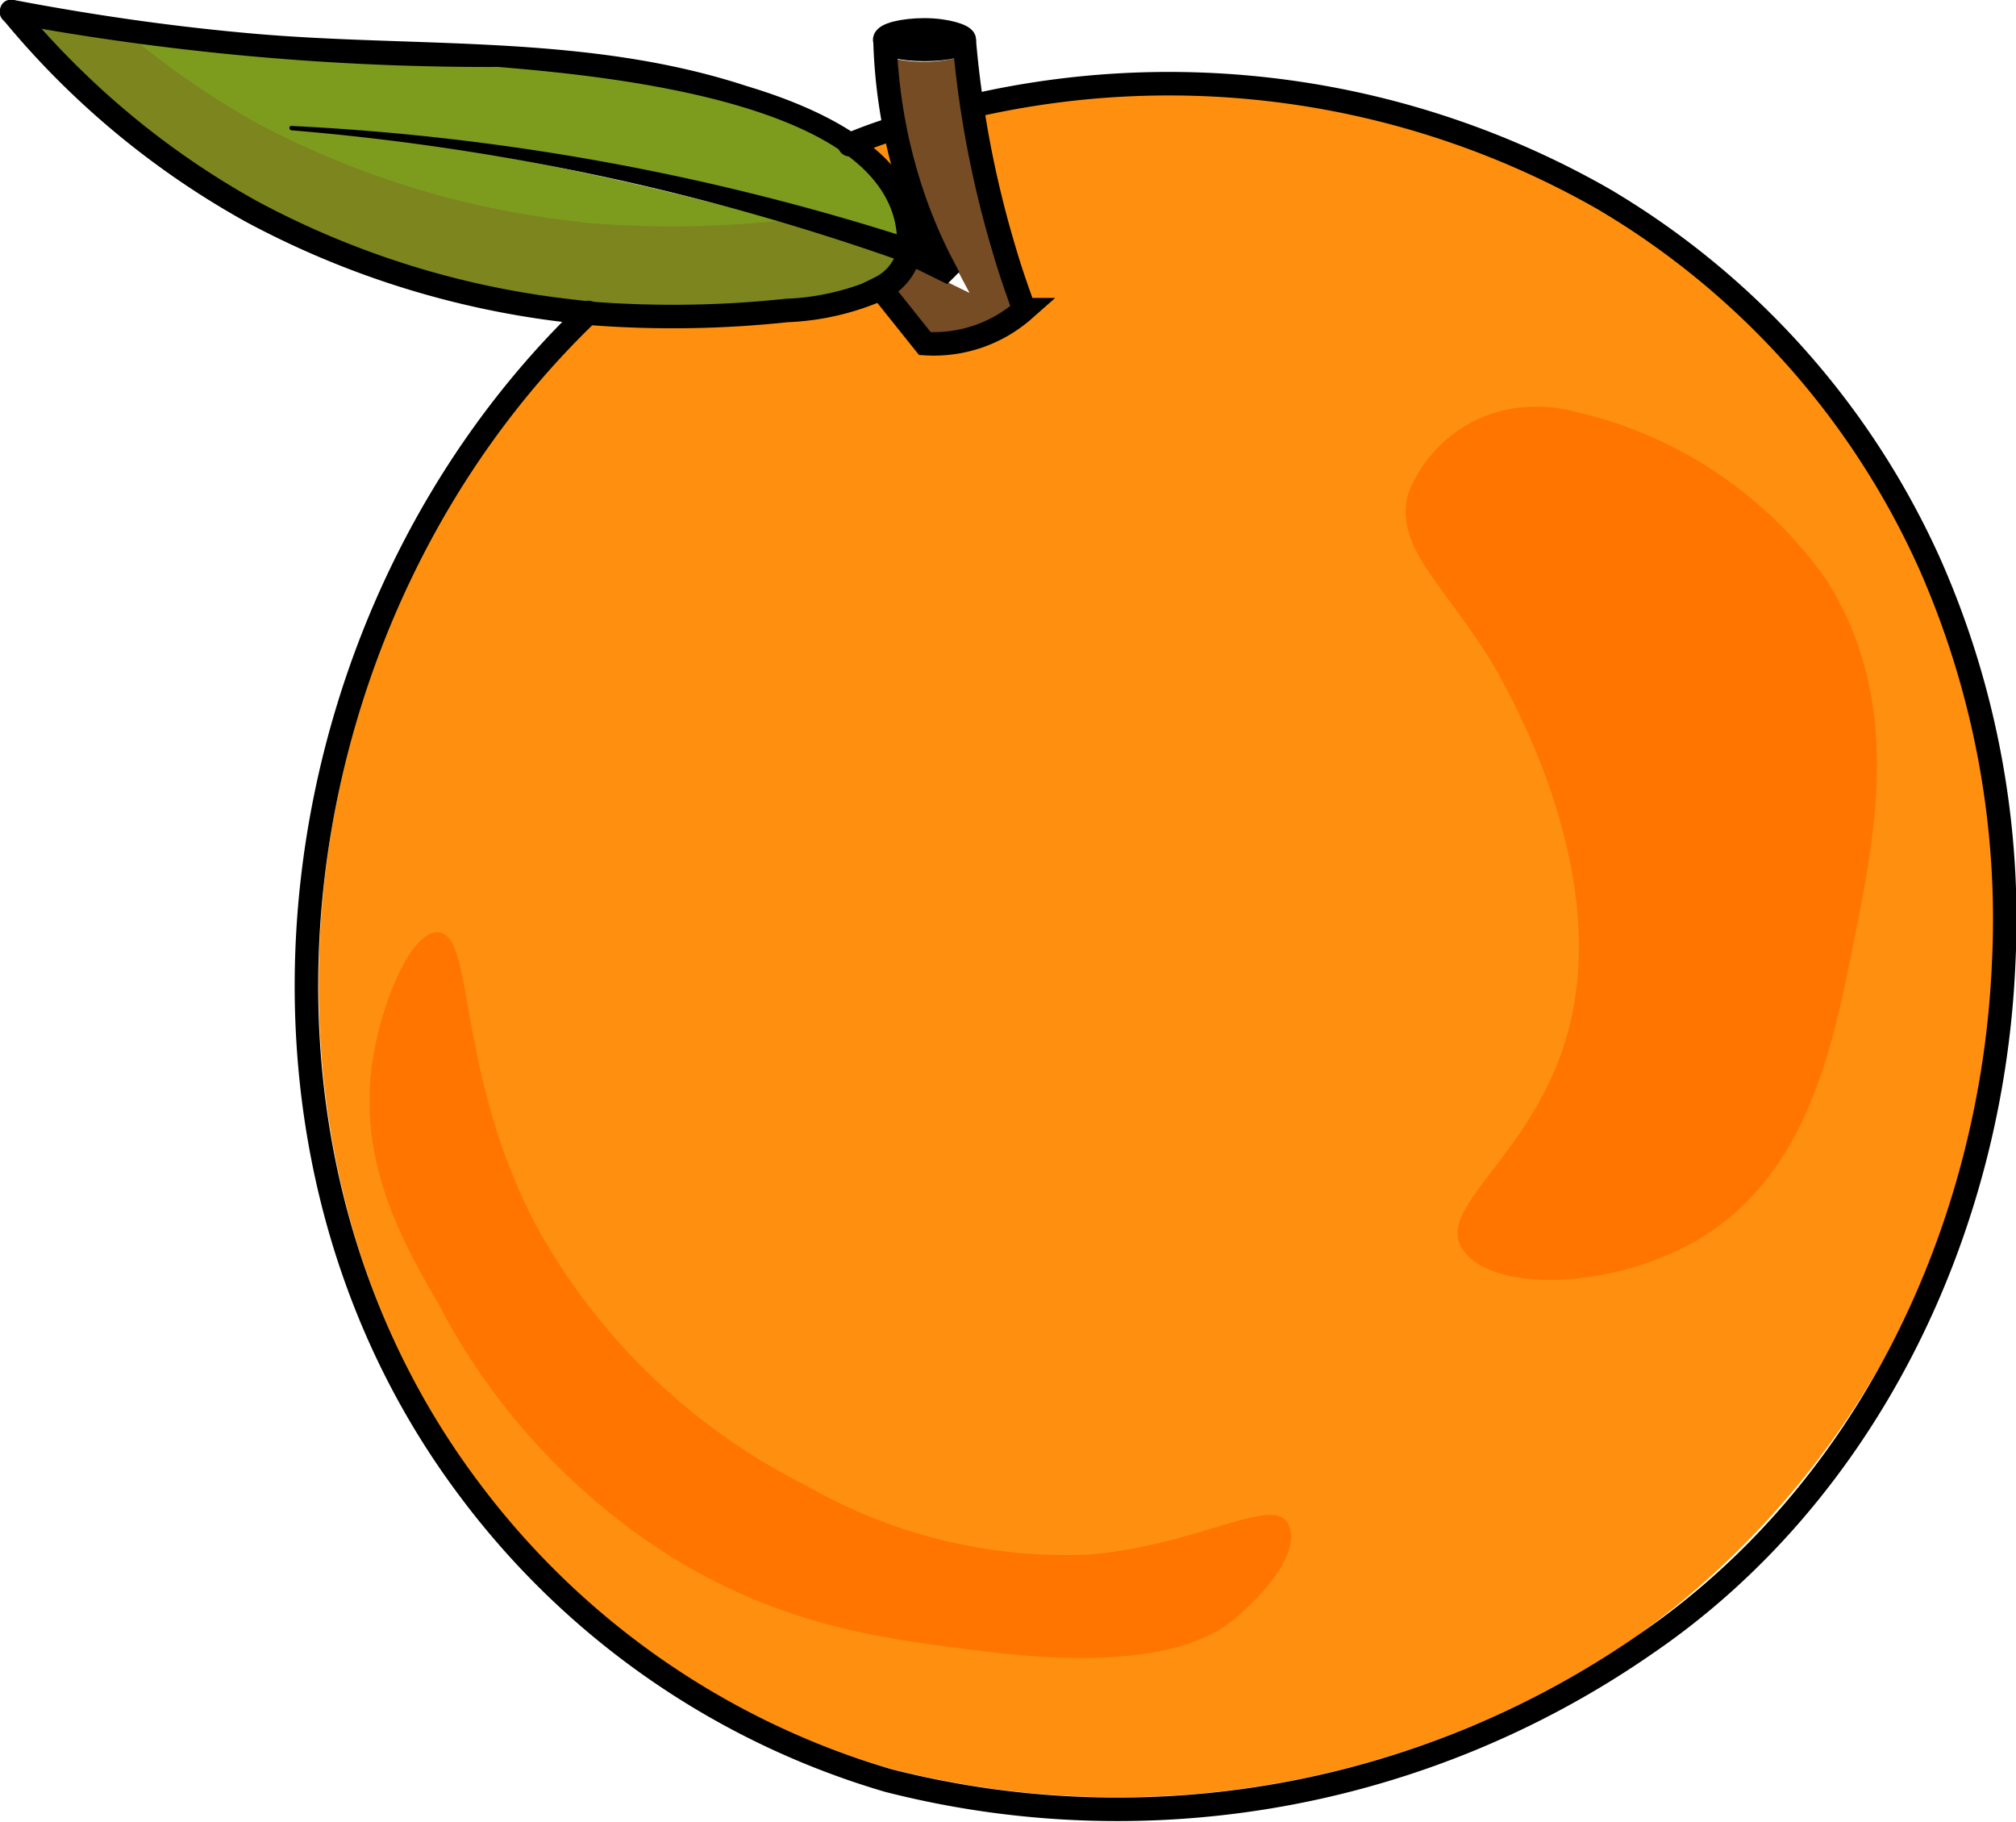 <svg xmlns="http://www.w3.org/2000/svg" viewBox="0 0 50.59 45.71"><defs><style>.cls-1{fill:#754c24;}.cls-2{fill:#ff900f;}.cls-3{fill:#7d9c1e;}.cls-4{fill:#7d861e;}.cls-5{fill:#ff7500;}.cls-6,.cls-7{fill:none;stroke:#000;stroke-miterlimit:10;stroke-width:0.59px;}.cls-6{stroke-linecap:round;}</style></defs><g id="Capa_2" data-name="Capa 2"><g id="Capa_1-2" data-name="Capa 1"><path class="cls-1" d="M24,1.45a26.35,26.35,0,0,0,1,4.88c.13.45.28.89.45,1.37a3.2,3.2,0,0,1-2.07.67l-.88-1.09.13-.12.1-.1a1.51,1.51,0,0,0,.25-.37v0l1.35.66-.36-.68a11.53,11.53,0,0,1-1-2.44,12.35,12.35,0,0,1-.45-2.74,3.49,3.49,0,0,0,.7.06A3.12,3.12,0,0,0,24,1.45Z"/><path class="cls-2" d="M23,6.15a2.26,2.26,0,0,0,0-.26c.05.11.08.22.13.32Z"/><path class="cls-2" d="M22.29,3.53c.05.27.1.55.17.81v0a3.43,3.43,0,0,0-.65-.67Z"/><path class="cls-3" d="M6.4,5.06A20.68,20.68,0,0,1,1,.66a69.55,69.55,0,0,0,11.6,1c2.63.22,9.76.89,10,4.29A60.2,60.2,0,0,0,7.32,3.17a71.52,71.52,0,0,1,15.16,3.3h0A1.18,1.18,0,0,1,22,7a6.12,6.12,0,0,1-2.27.52,27.78,27.78,0,0,1-4.9.07l-.58-.07A21.86,21.86,0,0,1,6.4,5.06Z"/><path class="cls-4" d="M22.49,6.47s0,0,0,0A1.06,1.06,0,0,1,22,7a6.33,6.33,0,0,1-2.27.52,27.8,27.8,0,0,1-4.9.07l-.58-.07A22.16,22.16,0,0,1,6.4,5.06,20.68,20.68,0,0,1,1,.66c.83.16,1.66.3,2.49.41a21.07,21.07,0,0,0,2.94,2,22.16,22.16,0,0,0,7.82,2.46l.58.07a26.81,26.81,0,0,0,4.73-.06C20.54,5.82,21.53,6.13,22.49,6.47Z"/><path class="cls-3" d="M20.59,5.4A58,58,0,0,0,7.32,3.16,78.81,78.81,0,0,1,19.53,5.53a26.81,26.81,0,0,1-4.73.06l-.58-.07A22.16,22.16,0,0,1,6.4,3.06a21.07,21.07,0,0,1-2.94-2,68.21,68.21,0,0,0,7.28.57l1.83,0,.13,0c1.77.15,5.32.5,7.63,1.65a5.2,5.2,0,0,1,1.26.83,3,3,0,0,1,.59.7A2.34,2.34,0,0,1,22.53,6Z"/><path class="cls-2" d="M50,24.15A21.47,21.47,0,0,1,41.14,41a23,23,0,0,1-18.82,3.37A19.88,19.88,0,0,1,12,37.21c-6.33-8.43-5-21.47,2.91-29.12.64.05,1.29.08,2,.08A26.23,26.23,0,0,0,19.74,8,7.17,7.17,0,0,0,22,7.52l1.07,1.33h.33a3.52,3.52,0,0,0,2.46-.93L26,7.83l-.06-.15c-.19-.52-.36-1-.5-1.49a25.58,25.58,0,0,1-.75-3.33A21.73,21.73,0,0,1,40.12,5.23a20.2,20.2,0,0,1,8.09,9.07A21.88,21.88,0,0,1,50,24.15Z"/><path class="cls-5" d="M39.53,10.33a10.58,10.58,0,0,1,6.29,4.2c1.91,3,1.27,6.27.7,9.09-.52,2.63-1.16,5.81-3.84,7.44-2.17,1.31-5.3,1.4-6,.25S39,28.7,39.53,25c.59-3.92-1.88-8-2.1-8.39-1.19-1.94-2.44-2.88-2.1-4.2a3.4,3.4,0,0,1,2.34-2.1A3.77,3.77,0,0,1,39.53,10.33Z"/><path class="cls-5" d="M11,23.39c.92.06.43,3.52,2.46,7.37a15.81,15.81,0,0,0,6.77,6.51A13.07,13.07,0,0,0,27.38,39c2.64-.24,4.49-1.43,4.91-.82s-.42,1.7-1.34,2.46c-.46.37-1.81,1.31-6,.82-2.67-.32-5.27-.62-8.2-2.46A16.5,16.5,0,0,1,11,32.71C10,31,9,29.09,9.34,26.66,9.56,25.16,10.32,23.34,11,23.39Z"/><path class="cls-6" d="M24.4,2.66A22,22,0,0,1,40.25,5a20.27,20.27,0,0,1,8.19,9.18,22.06,22.06,0,0,1,1.84,10c-.29,6.68-3.42,13.28-9,17.08a23.26,23.26,0,0,1-19,3.41,20.23,20.23,0,0,1-10.5-7.3C5.07,28.45,7,15.28,14.77,7.84"/><path class="cls-6" d="M22.45,3.22a11.75,11.75,0,0,0-1.13.41"/><path class="cls-6" d="M24.2,1.05a26,26,0,0,0,1,5.22c.15.52.32,1,.5,1.5a3.42,3.42,0,0,1-2.49.85l-1.12-1.4a1.35,1.35,0,0,0,.62-.63,1.43,1.43,0,0,0,.09-.27l.91.45a12.48,12.48,0,0,1-1-2.49,13.28,13.28,0,0,1-.5-3.23"/><path class="cls-7" d="M24.2,1c0,.13-.44.24-1,.24s-1-.11-1-.24.45-.25,1-.25S24.2.9,24.2,1Z"/><path class="cls-6" d="M.3.3a20.94,20.94,0,0,0,6,5,22.14,22.14,0,0,0,7.9,2.49l.59.07a26.91,26.91,0,0,0,4.95-.07,6.45,6.45,0,0,0,2.37-.55,1.35,1.35,0,0,0,.62-.63,1.43,1.43,0,0,0,.09-.27"/><path d="M7.32,3.16A60.35,60.35,0,0,1,22.89,6l-.38.21c.17-3.62-7.27-4.3-10-4.53A66.22,66.22,0,0,1,.24.58.28.28,0,0,1,0,.24.28.28,0,0,1,.35,0c2,.38,4,.67,6.08.85,4.1.35,8.32,0,12.31,1.31,2,.6,4.91,1.89,4.29,4.54A60.89,60.89,0,0,0,7.32,3.27c-.07,0-.08-.12,0-.11Z"/></g></g></svg>